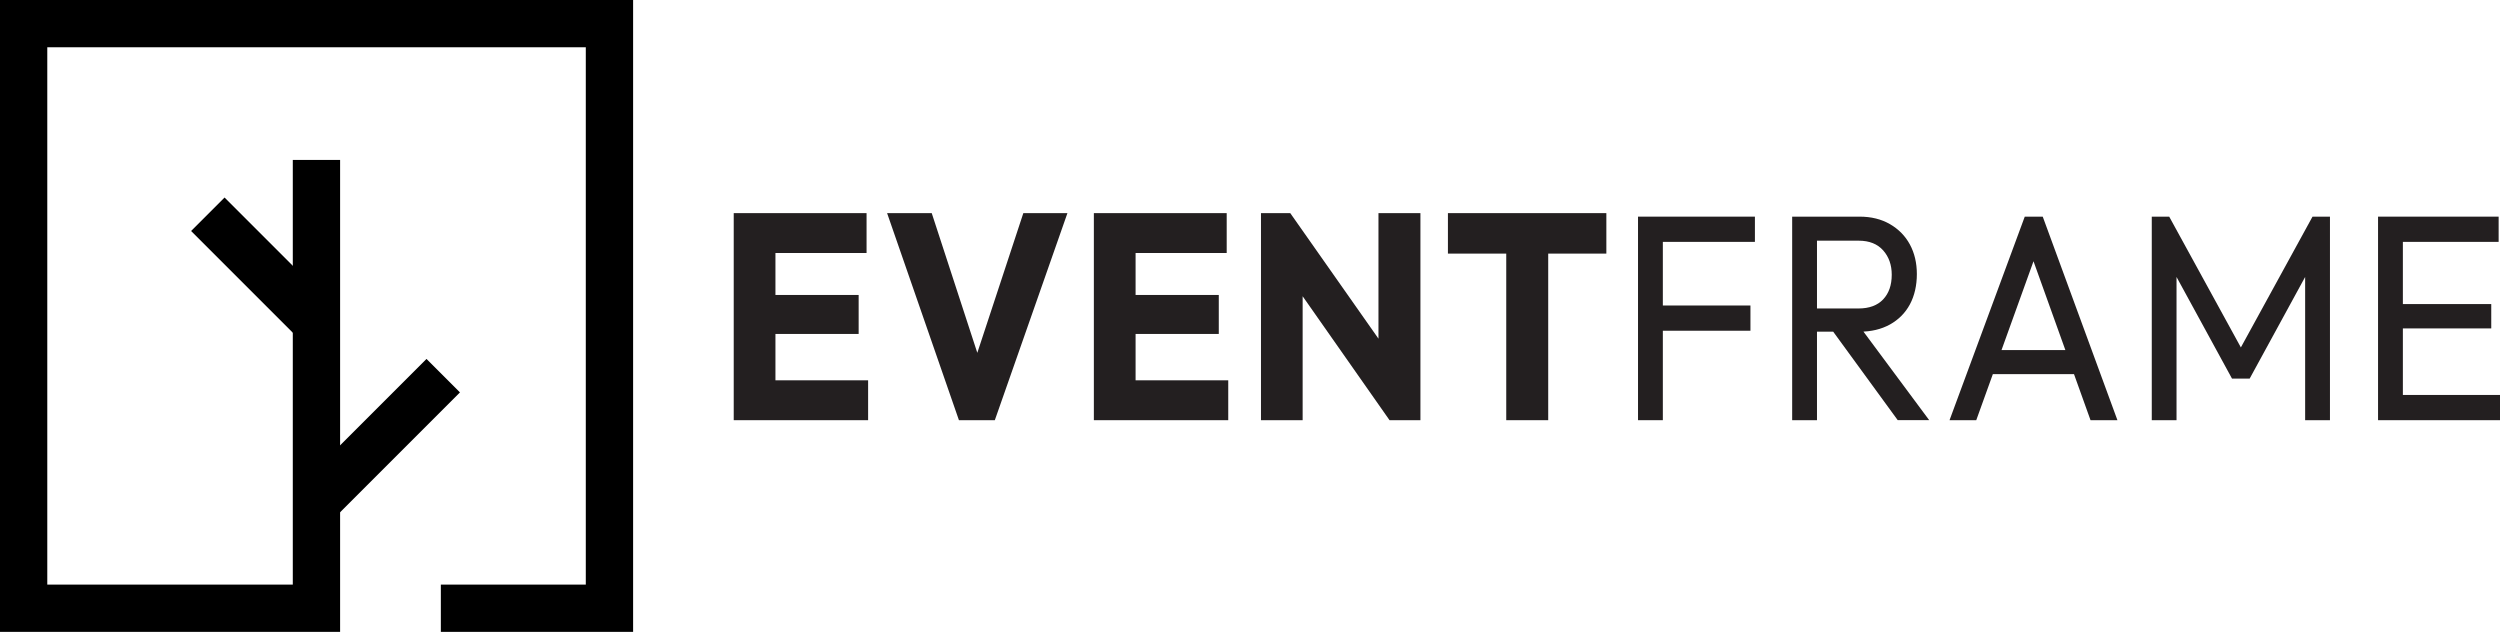 <?xml version="1.0" encoding="UTF-8"?><svg id="Layer_2" xmlns="http://www.w3.org/2000/svg" viewBox="0 0 420.05 106.17"><g id="Layer_1-2"><path d="M123.28,70.6v-34.79h7.01v34.79h-7.01ZM128.65,42.51v-6.7h16.95v6.7h-16.95ZM128.65,56.11v-6.55h15.62v6.55h-15.62ZM128.65,70.6v-6.7h17.21v6.7h-17.21Z" style="fill:#231f20;"/><path d="M161.12,70.6l-12.07-34.79h7.5l9.18,28.14h-3.06l9.27-28.14h7.41l-12.2,34.79h-6.03Z" style="fill:#231f20;"/><path d="M183.79,70.6v-34.79h7.01v34.79h-7.01ZM189.16,42.51v-6.7h16.95v6.7h-16.95ZM189.16,56.11v-6.55h15.62v6.55h-15.62ZM189.16,70.6v-6.7h17.21v6.7h-17.21Z" style="fill:#231f20;"/><path d="M211.87,70.6v-34.79h4.92l2.08,6.95v27.84h-7.01ZM233.47,70.6l-18.41-26.26,1.73-8.53,18.45,26.26-1.77,8.53ZM233.47,70.6l-1.86-6.95v-27.84h7.05v34.79h-5.19Z" style="fill:#231f20;"/><path d="M243.28,42.61v-6.8h26.62v6.8h-26.62ZM253.08,70.6v-34.35h7.05v34.35h-7.05Z" style="fill:#231f20;"/><path d="M275.22,70.6v-34.2h4.17v34.2h-4.17ZM278.05,40.64v-4.24h16.81v4.24h-16.81ZM278.05,55.57v-4.24h16.06v4.24h-16.06Z" style="fill:#231f20;"/><path d="M301.12,70.6v-34.2h4.17v34.2h-4.17ZM303.92,55.72v-3.89h8.34c1.8,0,3.19-.51,4.15-1.53.96-1.02,1.44-2.4,1.44-4.14,0-1.64-.48-3.01-1.44-4.09-.96-1.08-2.33-1.63-4.1-1.63h-8.38v-4.04h8.52c1.95,0,3.65.42,5.1,1.26,1.45.84,2.57,1.98,3.35,3.42.78,1.45,1.17,3.1,1.17,4.98s-.39,3.63-1.17,5.08c-.78,1.45-1.9,2.57-3.35,3.38-1.45.8-3.15,1.21-5.1,1.21h-8.52ZM318.86,70.6l-11.18-15.33,3.95-1.53,12.51,16.85h-5.28Z" style="fill:#231f20;"/><path d="M327.56,70.6l12.64-34.2h3.02l12.55,34.2h-4.52l-10.38-28.93h1.6l-10.42,28.93h-4.48ZM333.59,62.86v-4.04h16.19v4.04h-16.19Z" style="fill:#231f20;"/><path d="M361.54,70.6v-34.2h2.93l13.04,23.8h-2l13.04-23.8h2.93v34.2h-4.17v-26.07l.93.3-10.25,18.78h-2.97l-10.25-18.78.93-.3v26.07h-4.17Z" style="fill:#231f20;"/><path d="M399.56,70.6v-34.2h4.17v34.2h-4.17ZM402.39,40.64v-4.24h17.43v4.24h-17.43ZM402.39,55.18v-4.09h16.19v4.09h-16.19ZM402.39,70.6v-4.24h17.66v4.24h-17.66Z" style="fill:#231f20;"/><polyline points="53.17 26.87 53.17 79.48 53.17 102.2 3.97 102.2 3.97 3.97 102.4 3.97 102.4 102.2 74.07 102.2" style="fill:none; stroke:#000; stroke-miterlimit:10; stroke-width:7.95px;"/><line x1="53.19" y1="84.4" x2="74.47" y2="63.12" style="fill:none; stroke:#000; stroke-miterlimit:10; stroke-width:7.95px;"/><line x1="53.17" y1="54.25" x2="34.92" y2="36" style="fill:none; stroke:#000; stroke-miterlimit:10; stroke-width:7.95px;"/></g></svg>